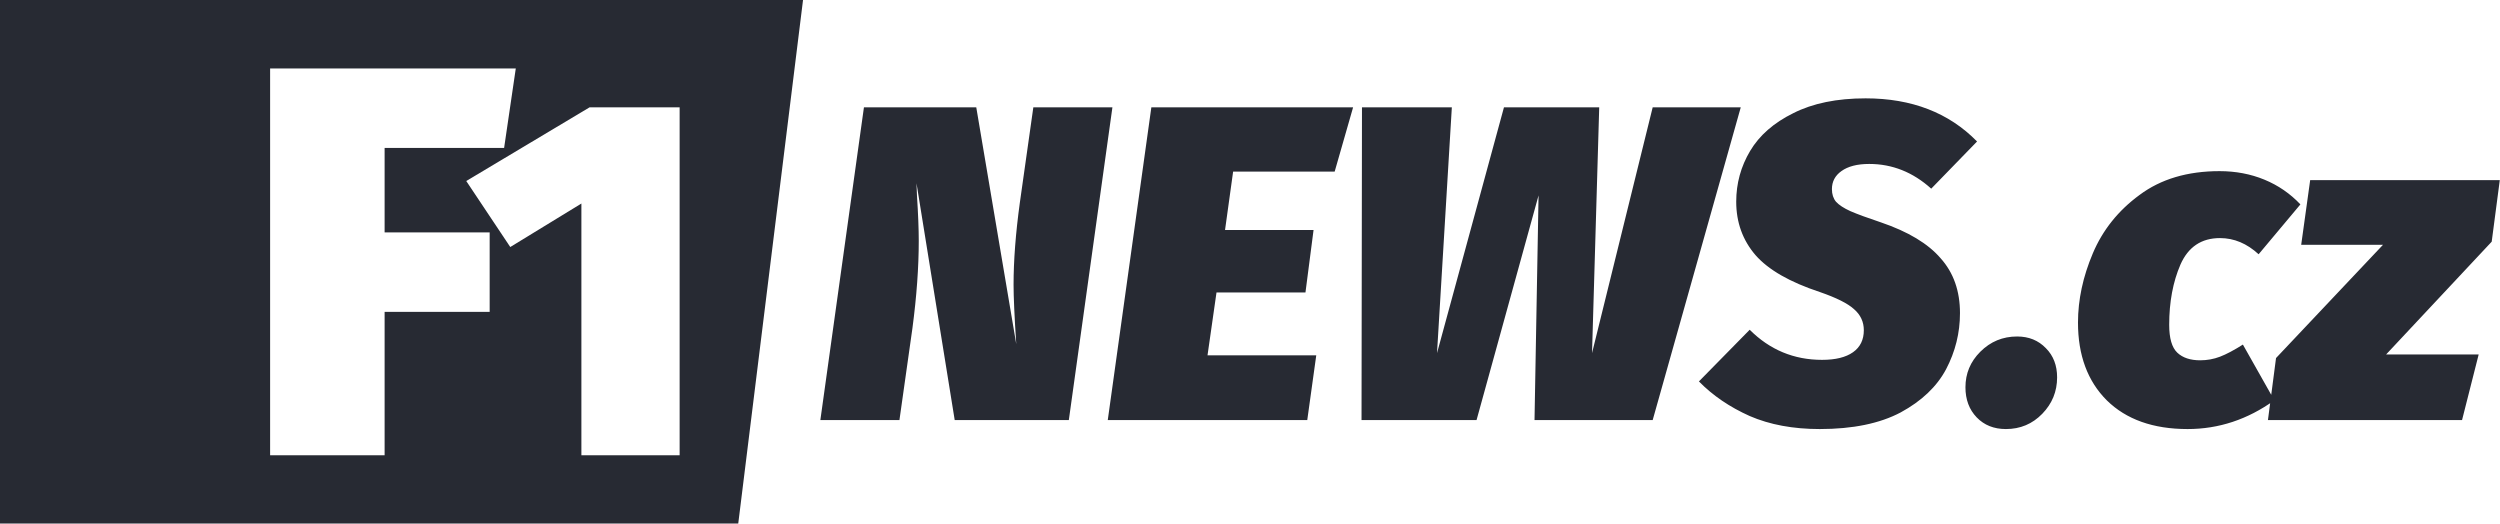 <svg width="4785" height="1002" viewBox="0 0 4785 1002" fill="none" xmlns="http://www.w3.org/2000/svg">
<g clip-path="url(#clip0_2086_5168)">
<path d="M2045.74 804H1827.3L1754.2 350.78L1755.06 374C1757.35 409.547 1758.5 438.5 1758.5 460.86C1758.5 511.313 1754.49 566.927 1746.46 627.7L1721.52 804H1570.16L1653.58 205.44H1868.58L1945.12 658.66C1941.68 605.913 1939.96 568.073 1939.96 545.14C1939.96 498.7 1943.97 446.24 1952 387.76L1977.8 205.44H2129.16L2045.74 804ZM2589.82 205.44L2554.56 328.42H2360.2L2344.72 440.22H2514.14L2498.66 559.76H2328.38L2311.18 680.16H2519.3L2502.1 804H2120.26L2203.68 205.44H2589.82ZM3331.8 205.44L3163.24 804H2937.06L2944.8 374L2826.12 804H2605.96L2606.82 205.44H2778.82L2750.44 675.86L2878.58 205.44H3060.9L3047.14 675.86L3163.24 205.44H3331.8ZM3570.8 188.24C3659.1 188.24 3730.19 215.76 3784.08 270.8L3696.36 361.1C3661.39 329.567 3621.83 313.8 3577.68 313.8C3554.75 313.8 3536.98 318.387 3524.36 327.56C3512.32 336.16 3506.3 347.627 3506.3 361.96C3506.3 371.707 3508.88 379.733 3514.04 386.04C3519.78 392.347 3528.95 398.367 3541.56 404.1C3554.75 409.833 3574.24 417 3600.04 425.6C3652.22 443.373 3690.34 466.307 3714.42 494.4C3739.08 521.92 3751.4 556.893 3751.4 599.32C3751.4 637.16 3742.52 672.993 3724.74 706.82C3706.97 740.073 3678.02 767.593 3637.88 789.38C3597.75 810.593 3546.15 821.2 3483.08 821.2C3432.06 821.2 3387.34 812.887 3348.92 796.26C3310.51 779.06 3278.12 756.987 3251.74 730.04L3348.92 631.14C3387.34 669.553 3433.49 688.76 3487.38 688.76C3513.18 688.76 3532.96 683.887 3546.72 674.14C3560.48 664.393 3567.36 650.347 3567.36 632C3567.36 615.947 3561.06 602.473 3548.44 591.58C3536.4 580.687 3514.62 569.793 3483.08 558.9C3425.75 539.98 3384.76 516.473 3360.1 488.38C3335.45 459.713 3323.12 425.6 3323.12 386.04C3323.12 351.067 3332.01 318.673 3349.78 288.86C3367.56 259.047 3395.08 234.967 3432.34 216.62C3469.61 197.7 3515.76 188.24 3570.8 188.24ZM3839.27 821.2C3816.34 821.2 3797.7 813.747 3783.37 798.84C3769.04 783.933 3761.87 764.727 3761.87 741.22C3761.87 714.847 3771.33 692.2 3790.25 673.28C3809.74 653.787 3833.25 644.04 3860.77 644.04C3883.13 644.04 3901.48 651.493 3915.81 666.4C3930.14 680.733 3937.31 699.367 3937.31 722.3C3937.31 749.247 3927.85 772.467 3908.93 791.96C3890.01 811.453 3866.79 821.2 3839.27 821.2ZM4248.17 327.56C4279.13 327.56 4307.8 333.007 4334.17 343.9C4360.55 354.793 4383.48 370.56 4402.97 391.2L4322.99 486.66C4300.63 466.02 4275.98 455.7 4249.03 455.7C4213.49 455.7 4188.26 472.613 4173.35 506.44C4159.02 539.693 4151.85 578.107 4151.85 621.68C4151.85 647.48 4157.01 665.253 4167.33 675C4177.65 684.747 4192.27 689.62 4211.19 689.62C4224.38 689.62 4236.99 687.327 4249.03 682.74C4261.07 678.153 4275.69 670.413 4292.89 659.52L4353.09 766.16C4302.07 802.853 4246.74 821.2 4187.11 821.2C4121.18 821.2 4069.58 802.853 4032.31 766.16C3995.62 729.467 3977.27 679.873 3977.27 617.38C3977.27 573.807 3986.73 529.66 4005.65 484.94C4024.57 440.22 4054.39 402.953 4095.09 373.14C4135.8 342.753 4186.83 327.56 4248.17 327.56ZM4784.6 344.76L4769.12 462.58L4567.02 678.44H4744.18L4712.36 804H4340.84L4356.32 685.32L4561 468.6H4404.48L4421.68 344.76H4784.6Z" fill="#272A33"/>
<path fill-rule="evenodd" clip-rule="evenodd" d="M0 0H1537L1413.01 1002H0V0ZM517 871.428V131H987.214L964.874 283.128H736.15V444.831H937.214V596.959H736.15V871.428H517ZM1300.82 871.428V205.435H1128.45L892.411 346.468L976.64 472.811L1112.78 389.562V871.428H1300.82Z" fill="#272A33"/>
</g>
<defs>
<clipPath id="clip0_2086_5168">
<rect width="4785" height="1002" fill="white"/>
</clipPath>
</defs>
</svg>
